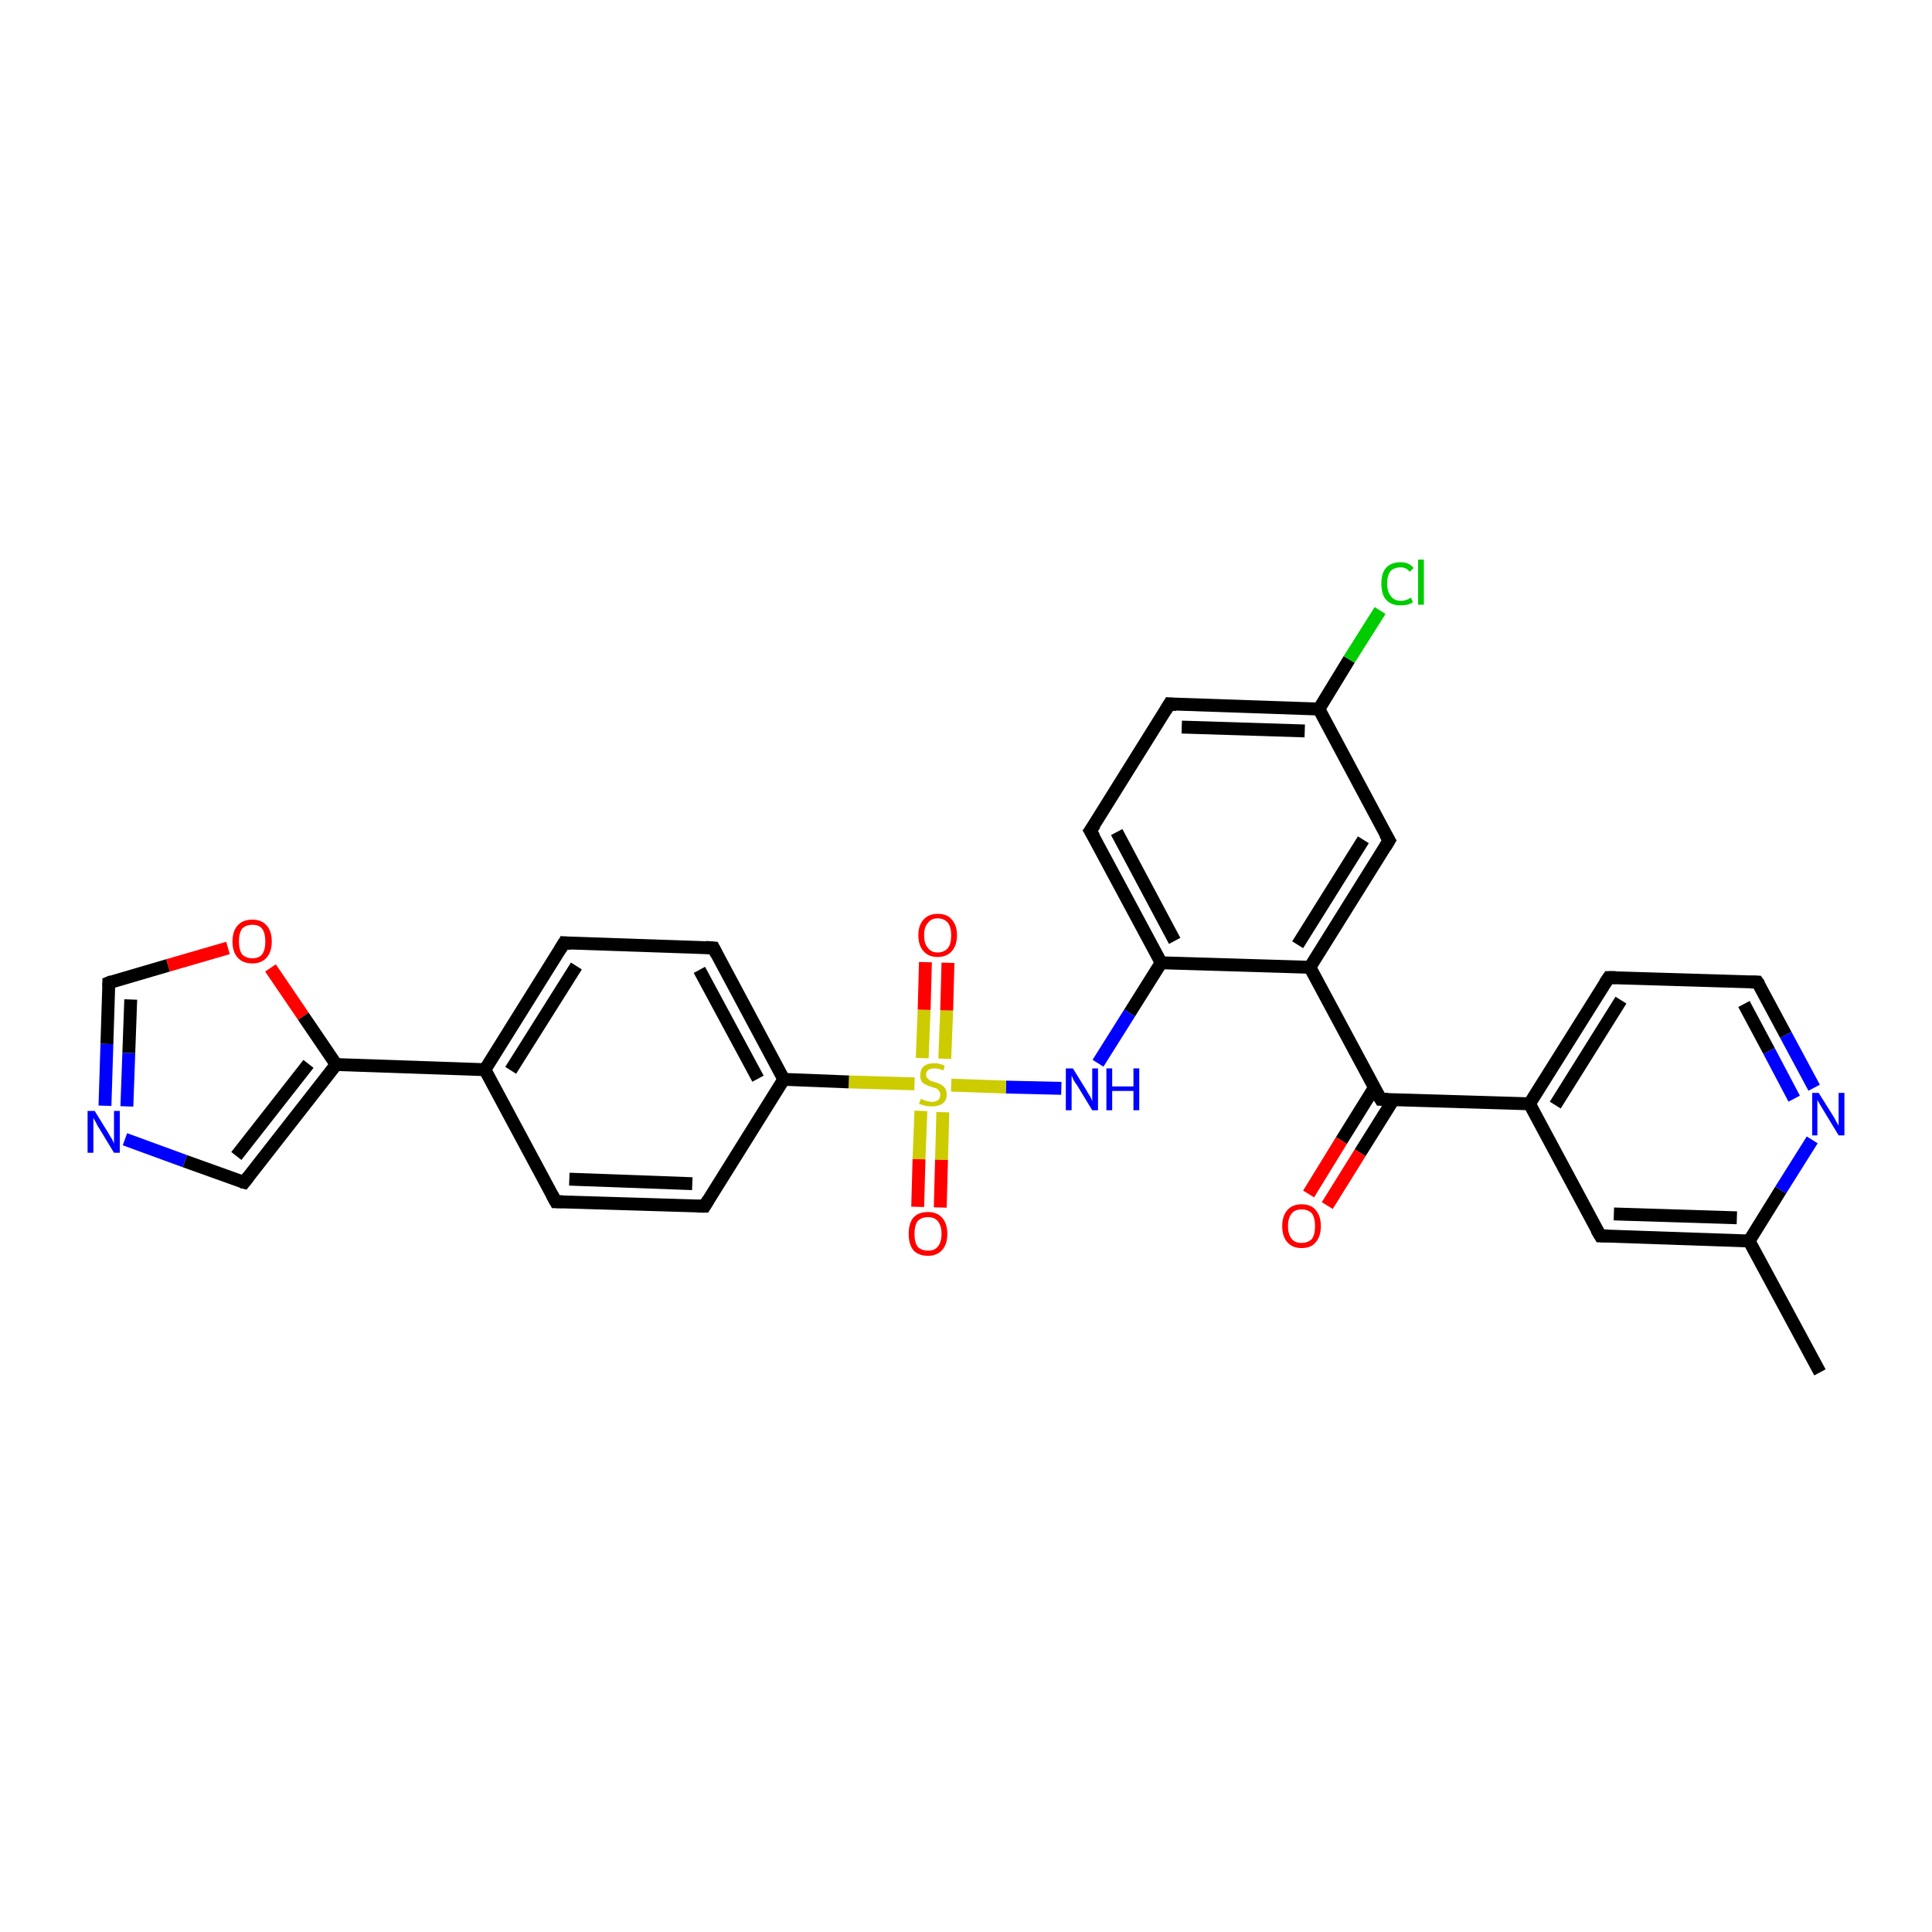<?xml version='1.0' encoding='iso-8859-1'?>
<svg version='1.1' baseProfile='full'
              xmlns='http://www.w3.org/2000/svg'
                      xmlns:rdkit='http://www.rdkit.org/xml'
                      xmlns:xlink='http://www.w3.org/1999/xlink'
                  xml:space='preserve'
width='300px' height='300px' viewBox='0 0 300 300'>
<!-- END OF HEADER -->
<rect style='opacity:1.0;fill:#FFFFFF;stroke:none' width='300.0' height='300.0' x='0.0' y='0.0'> </rect>
<path class='bond-0 atom-0 atom-1' d='M 282.6,213.1 L 271.6,192.7' style='fill:none;fill-rule:evenodd;stroke:#000000;stroke-width:2.0px;stroke-linecap:butt;stroke-linejoin:miter;stroke-opacity:1' />
<path class='bond-1 atom-1 atom-2' d='M 271.6,192.7 L 248.5,191.9' style='fill:none;fill-rule:evenodd;stroke:#000000;stroke-width:2.0px;stroke-linecap:butt;stroke-linejoin:miter;stroke-opacity:1' />
<path class='bond-1 atom-1 atom-2' d='M 269.7,189.1 L 250.6,188.5' style='fill:none;fill-rule:evenodd;stroke:#000000;stroke-width:2.0px;stroke-linecap:butt;stroke-linejoin:miter;stroke-opacity:1' />
<path class='bond-2 atom-2 atom-3' d='M 248.5,191.9 L 237.5,171.4' style='fill:none;fill-rule:evenodd;stroke:#000000;stroke-width:2.0px;stroke-linecap:butt;stroke-linejoin:miter;stroke-opacity:1' />
<path class='bond-3 atom-3 atom-4' d='M 237.5,171.4 L 214.4,170.7' style='fill:none;fill-rule:evenodd;stroke:#000000;stroke-width:2.0px;stroke-linecap:butt;stroke-linejoin:miter;stroke-opacity:1' />
<path class='bond-4 atom-4 atom-5' d='M 213.4,168.9 L 208.3,177.1' style='fill:none;fill-rule:evenodd;stroke:#000000;stroke-width:2.0px;stroke-linecap:butt;stroke-linejoin:miter;stroke-opacity:1' />
<path class='bond-4 atom-4 atom-5' d='M 208.3,177.1 L 203.2,185.4' style='fill:none;fill-rule:evenodd;stroke:#FF0000;stroke-width:2.0px;stroke-linecap:butt;stroke-linejoin:miter;stroke-opacity:1' />
<path class='bond-4 atom-4 atom-5' d='M 216.4,170.7 L 211.2,179.0' style='fill:none;fill-rule:evenodd;stroke:#000000;stroke-width:2.0px;stroke-linecap:butt;stroke-linejoin:miter;stroke-opacity:1' />
<path class='bond-4 atom-4 atom-5' d='M 211.2,179.0 L 206.1,187.2' style='fill:none;fill-rule:evenodd;stroke:#FF0000;stroke-width:2.0px;stroke-linecap:butt;stroke-linejoin:miter;stroke-opacity:1' />
<path class='bond-5 atom-4 atom-6' d='M 214.4,170.7 L 203.4,150.2' style='fill:none;fill-rule:evenodd;stroke:#000000;stroke-width:2.0px;stroke-linecap:butt;stroke-linejoin:miter;stroke-opacity:1' />
<path class='bond-6 atom-6 atom-7' d='M 203.4,150.2 L 215.7,130.5' style='fill:none;fill-rule:evenodd;stroke:#000000;stroke-width:2.0px;stroke-linecap:butt;stroke-linejoin:miter;stroke-opacity:1' />
<path class='bond-6 atom-6 atom-7' d='M 201.5,146.7 L 211.7,130.4' style='fill:none;fill-rule:evenodd;stroke:#000000;stroke-width:2.0px;stroke-linecap:butt;stroke-linejoin:miter;stroke-opacity:1' />
<path class='bond-7 atom-7 atom-8' d='M 215.7,130.5 L 204.8,110.1' style='fill:none;fill-rule:evenodd;stroke:#000000;stroke-width:2.0px;stroke-linecap:butt;stroke-linejoin:miter;stroke-opacity:1' />
<path class='bond-8 atom-8 atom-9' d='M 204.8,110.1 L 209.5,102.4' style='fill:none;fill-rule:evenodd;stroke:#000000;stroke-width:2.0px;stroke-linecap:butt;stroke-linejoin:miter;stroke-opacity:1' />
<path class='bond-8 atom-8 atom-9' d='M 209.5,102.4 L 214.3,94.8' style='fill:none;fill-rule:evenodd;stroke:#00CC00;stroke-width:2.0px;stroke-linecap:butt;stroke-linejoin:miter;stroke-opacity:1' />
<path class='bond-9 atom-8 atom-10' d='M 204.8,110.1 L 181.6,109.3' style='fill:none;fill-rule:evenodd;stroke:#000000;stroke-width:2.0px;stroke-linecap:butt;stroke-linejoin:miter;stroke-opacity:1' />
<path class='bond-9 atom-8 atom-10' d='M 202.6,113.5 L 183.5,112.9' style='fill:none;fill-rule:evenodd;stroke:#000000;stroke-width:2.0px;stroke-linecap:butt;stroke-linejoin:miter;stroke-opacity:1' />
<path class='bond-10 atom-10 atom-11' d='M 181.6,109.3 L 169.3,129.0' style='fill:none;fill-rule:evenodd;stroke:#000000;stroke-width:2.0px;stroke-linecap:butt;stroke-linejoin:miter;stroke-opacity:1' />
<path class='bond-11 atom-11 atom-12' d='M 169.3,129.0 L 180.3,149.5' style='fill:none;fill-rule:evenodd;stroke:#000000;stroke-width:2.0px;stroke-linecap:butt;stroke-linejoin:miter;stroke-opacity:1' />
<path class='bond-11 atom-11 atom-12' d='M 173.4,129.2 L 182.4,146.1' style='fill:none;fill-rule:evenodd;stroke:#000000;stroke-width:2.0px;stroke-linecap:butt;stroke-linejoin:miter;stroke-opacity:1' />
<path class='bond-12 atom-12 atom-13' d='M 180.3,149.5 L 175.4,157.3' style='fill:none;fill-rule:evenodd;stroke:#000000;stroke-width:2.0px;stroke-linecap:butt;stroke-linejoin:miter;stroke-opacity:1' />
<path class='bond-12 atom-12 atom-13' d='M 175.4,157.3 L 170.5,165.1' style='fill:none;fill-rule:evenodd;stroke:#0000FF;stroke-width:2.0px;stroke-linecap:butt;stroke-linejoin:miter;stroke-opacity:1' />
<path class='bond-13 atom-13 atom-14' d='M 164.8,169.0 L 156.2,168.8' style='fill:none;fill-rule:evenodd;stroke:#0000FF;stroke-width:2.0px;stroke-linecap:butt;stroke-linejoin:miter;stroke-opacity:1' />
<path class='bond-13 atom-13 atom-14' d='M 156.2,168.8 L 147.7,168.5' style='fill:none;fill-rule:evenodd;stroke:#CCCC00;stroke-width:2.0px;stroke-linecap:butt;stroke-linejoin:miter;stroke-opacity:1' />
<path class='bond-14 atom-14 atom-15' d='M 146.7,164.4 L 147.0,156.9' style='fill:none;fill-rule:evenodd;stroke:#CCCC00;stroke-width:2.0px;stroke-linecap:butt;stroke-linejoin:miter;stroke-opacity:1' />
<path class='bond-14 atom-14 atom-15' d='M 147.0,156.9 L 147.2,149.5' style='fill:none;fill-rule:evenodd;stroke:#FF0000;stroke-width:2.0px;stroke-linecap:butt;stroke-linejoin:miter;stroke-opacity:1' />
<path class='bond-14 atom-14 atom-15' d='M 143.2,164.3 L 143.5,156.8' style='fill:none;fill-rule:evenodd;stroke:#CCCC00;stroke-width:2.0px;stroke-linecap:butt;stroke-linejoin:miter;stroke-opacity:1' />
<path class='bond-14 atom-14 atom-15' d='M 143.5,156.8 L 143.7,149.4' style='fill:none;fill-rule:evenodd;stroke:#FF0000;stroke-width:2.0px;stroke-linecap:butt;stroke-linejoin:miter;stroke-opacity:1' />
<path class='bond-15 atom-14 atom-16' d='M 143.0,172.5 L 142.7,180.0' style='fill:none;fill-rule:evenodd;stroke:#CCCC00;stroke-width:2.0px;stroke-linecap:butt;stroke-linejoin:miter;stroke-opacity:1' />
<path class='bond-15 atom-14 atom-16' d='M 142.7,180.0 L 142.5,187.4' style='fill:none;fill-rule:evenodd;stroke:#FF0000;stroke-width:2.0px;stroke-linecap:butt;stroke-linejoin:miter;stroke-opacity:1' />
<path class='bond-15 atom-14 atom-16' d='M 146.4,172.7 L 146.2,180.1' style='fill:none;fill-rule:evenodd;stroke:#CCCC00;stroke-width:2.0px;stroke-linecap:butt;stroke-linejoin:miter;stroke-opacity:1' />
<path class='bond-15 atom-14 atom-16' d='M 146.2,180.1 L 146.0,187.5' style='fill:none;fill-rule:evenodd;stroke:#FF0000;stroke-width:2.0px;stroke-linecap:butt;stroke-linejoin:miter;stroke-opacity:1' />
<path class='bond-16 atom-14 atom-17' d='M 142.0,168.3 L 131.8,168.0' style='fill:none;fill-rule:evenodd;stroke:#CCCC00;stroke-width:2.0px;stroke-linecap:butt;stroke-linejoin:miter;stroke-opacity:1' />
<path class='bond-16 atom-14 atom-17' d='M 131.8,168.0 L 121.7,167.6' style='fill:none;fill-rule:evenodd;stroke:#000000;stroke-width:2.0px;stroke-linecap:butt;stroke-linejoin:miter;stroke-opacity:1' />
<path class='bond-17 atom-17 atom-18' d='M 121.7,167.6 L 110.8,147.2' style='fill:none;fill-rule:evenodd;stroke:#000000;stroke-width:2.0px;stroke-linecap:butt;stroke-linejoin:miter;stroke-opacity:1' />
<path class='bond-17 atom-17 atom-18' d='M 117.7,167.5 L 108.6,150.6' style='fill:none;fill-rule:evenodd;stroke:#000000;stroke-width:2.0px;stroke-linecap:butt;stroke-linejoin:miter;stroke-opacity:1' />
<path class='bond-18 atom-18 atom-19' d='M 110.8,147.2 L 87.6,146.4' style='fill:none;fill-rule:evenodd;stroke:#000000;stroke-width:2.0px;stroke-linecap:butt;stroke-linejoin:miter;stroke-opacity:1' />
<path class='bond-19 atom-19 atom-20' d='M 87.6,146.4 L 75.3,166.1' style='fill:none;fill-rule:evenodd;stroke:#000000;stroke-width:2.0px;stroke-linecap:butt;stroke-linejoin:miter;stroke-opacity:1' />
<path class='bond-19 atom-19 atom-20' d='M 89.5,150.0 L 79.3,166.2' style='fill:none;fill-rule:evenodd;stroke:#000000;stroke-width:2.0px;stroke-linecap:butt;stroke-linejoin:miter;stroke-opacity:1' />
<path class='bond-20 atom-20 atom-21' d='M 75.3,166.1 L 52.2,165.3' style='fill:none;fill-rule:evenodd;stroke:#000000;stroke-width:2.0px;stroke-linecap:butt;stroke-linejoin:miter;stroke-opacity:1' />
<path class='bond-21 atom-21 atom-22' d='M 52.2,165.3 L 37.9,183.6' style='fill:none;fill-rule:evenodd;stroke:#000000;stroke-width:2.0px;stroke-linecap:butt;stroke-linejoin:miter;stroke-opacity:1' />
<path class='bond-21 atom-21 atom-22' d='M 47.9,165.2 L 36.7,179.5' style='fill:none;fill-rule:evenodd;stroke:#000000;stroke-width:2.0px;stroke-linecap:butt;stroke-linejoin:miter;stroke-opacity:1' />
<path class='bond-22 atom-22 atom-23' d='M 37.9,183.6 L 28.7,180.3' style='fill:none;fill-rule:evenodd;stroke:#000000;stroke-width:2.0px;stroke-linecap:butt;stroke-linejoin:miter;stroke-opacity:1' />
<path class='bond-22 atom-22 atom-23' d='M 28.7,180.3 L 19.4,176.9' style='fill:none;fill-rule:evenodd;stroke:#0000FF;stroke-width:2.0px;stroke-linecap:butt;stroke-linejoin:miter;stroke-opacity:1' />
<path class='bond-23 atom-23 atom-24' d='M 16.3,171.7 L 16.6,162.1' style='fill:none;fill-rule:evenodd;stroke:#0000FF;stroke-width:2.0px;stroke-linecap:butt;stroke-linejoin:miter;stroke-opacity:1' />
<path class='bond-23 atom-23 atom-24' d='M 16.6,162.1 L 16.9,152.6' style='fill:none;fill-rule:evenodd;stroke:#000000;stroke-width:2.0px;stroke-linecap:butt;stroke-linejoin:miter;stroke-opacity:1' />
<path class='bond-23 atom-23 atom-24' d='M 19.7,171.8 L 20.0,163.5' style='fill:none;fill-rule:evenodd;stroke:#0000FF;stroke-width:2.0px;stroke-linecap:butt;stroke-linejoin:miter;stroke-opacity:1' />
<path class='bond-23 atom-23 atom-24' d='M 20.0,163.5 L 20.3,155.2' style='fill:none;fill-rule:evenodd;stroke:#000000;stroke-width:2.0px;stroke-linecap:butt;stroke-linejoin:miter;stroke-opacity:1' />
<path class='bond-24 atom-24 atom-25' d='M 16.9,152.6 L 26.1,149.9' style='fill:none;fill-rule:evenodd;stroke:#000000;stroke-width:2.0px;stroke-linecap:butt;stroke-linejoin:miter;stroke-opacity:1' />
<path class='bond-24 atom-24 atom-25' d='M 26.1,149.9 L 35.4,147.2' style='fill:none;fill-rule:evenodd;stroke:#FF0000;stroke-width:2.0px;stroke-linecap:butt;stroke-linejoin:miter;stroke-opacity:1' />
<path class='bond-25 atom-20 atom-26' d='M 75.3,166.1 L 86.3,186.6' style='fill:none;fill-rule:evenodd;stroke:#000000;stroke-width:2.0px;stroke-linecap:butt;stroke-linejoin:miter;stroke-opacity:1' />
<path class='bond-26 atom-26 atom-27' d='M 86.3,186.6 L 109.4,187.3' style='fill:none;fill-rule:evenodd;stroke:#000000;stroke-width:2.0px;stroke-linecap:butt;stroke-linejoin:miter;stroke-opacity:1' />
<path class='bond-26 atom-26 atom-27' d='M 88.4,183.1 L 107.5,183.8' style='fill:none;fill-rule:evenodd;stroke:#000000;stroke-width:2.0px;stroke-linecap:butt;stroke-linejoin:miter;stroke-opacity:1' />
<path class='bond-27 atom-3 atom-28' d='M 237.5,171.4 L 249.8,151.8' style='fill:none;fill-rule:evenodd;stroke:#000000;stroke-width:2.0px;stroke-linecap:butt;stroke-linejoin:miter;stroke-opacity:1' />
<path class='bond-27 atom-3 atom-28' d='M 241.5,171.6 L 251.7,155.3' style='fill:none;fill-rule:evenodd;stroke:#000000;stroke-width:2.0px;stroke-linecap:butt;stroke-linejoin:miter;stroke-opacity:1' />
<path class='bond-28 atom-28 atom-29' d='M 249.8,151.8 L 272.9,152.5' style='fill:none;fill-rule:evenodd;stroke:#000000;stroke-width:2.0px;stroke-linecap:butt;stroke-linejoin:miter;stroke-opacity:1' />
<path class='bond-29 atom-29 atom-30' d='M 272.9,152.5 L 277.3,160.7' style='fill:none;fill-rule:evenodd;stroke:#000000;stroke-width:2.0px;stroke-linecap:butt;stroke-linejoin:miter;stroke-opacity:1' />
<path class='bond-29 atom-29 atom-30' d='M 277.3,160.7 L 281.7,168.9' style='fill:none;fill-rule:evenodd;stroke:#0000FF;stroke-width:2.0px;stroke-linecap:butt;stroke-linejoin:miter;stroke-opacity:1' />
<path class='bond-29 atom-29 atom-30' d='M 270.8,155.9 L 274.7,163.2' style='fill:none;fill-rule:evenodd;stroke:#000000;stroke-width:2.0px;stroke-linecap:butt;stroke-linejoin:miter;stroke-opacity:1' />
<path class='bond-29 atom-29 atom-30' d='M 274.7,163.2 L 278.6,170.6' style='fill:none;fill-rule:evenodd;stroke:#0000FF;stroke-width:2.0px;stroke-linecap:butt;stroke-linejoin:miter;stroke-opacity:1' />
<path class='bond-30 atom-30 atom-1' d='M 281.4,177.0 L 276.5,184.8' style='fill:none;fill-rule:evenodd;stroke:#0000FF;stroke-width:2.0px;stroke-linecap:butt;stroke-linejoin:miter;stroke-opacity:1' />
<path class='bond-30 atom-30 atom-1' d='M 276.5,184.8 L 271.6,192.7' style='fill:none;fill-rule:evenodd;stroke:#000000;stroke-width:2.0px;stroke-linecap:butt;stroke-linejoin:miter;stroke-opacity:1' />
<path class='bond-31 atom-12 atom-6' d='M 180.3,149.5 L 203.4,150.2' style='fill:none;fill-rule:evenodd;stroke:#000000;stroke-width:2.0px;stroke-linecap:butt;stroke-linejoin:miter;stroke-opacity:1' />
<path class='bond-32 atom-27 atom-17' d='M 109.4,187.3 L 121.7,167.6' style='fill:none;fill-rule:evenodd;stroke:#000000;stroke-width:2.0px;stroke-linecap:butt;stroke-linejoin:miter;stroke-opacity:1' />
<path class='bond-33 atom-25 atom-21' d='M 42.0,150.3 L 47.1,157.8' style='fill:none;fill-rule:evenodd;stroke:#FF0000;stroke-width:2.0px;stroke-linecap:butt;stroke-linejoin:miter;stroke-opacity:1' />
<path class='bond-33 atom-25 atom-21' d='M 47.1,157.8 L 52.2,165.3' style='fill:none;fill-rule:evenodd;stroke:#000000;stroke-width:2.0px;stroke-linecap:butt;stroke-linejoin:miter;stroke-opacity:1' />
<path d='M 249.6,191.9 L 248.5,191.9 L 247.9,190.9' style='fill:none;stroke:#000000;stroke-width:2.0px;stroke-linecap:butt;stroke-linejoin:miter;stroke-opacity:1;' />
<path d='M 215.5,170.7 L 214.4,170.7 L 213.8,169.7' style='fill:none;stroke:#000000;stroke-width:2.0px;stroke-linecap:butt;stroke-linejoin:miter;stroke-opacity:1;' />
<path d='M 215.1,131.5 L 215.7,130.5 L 215.1,129.5' style='fill:none;stroke:#000000;stroke-width:2.0px;stroke-linecap:butt;stroke-linejoin:miter;stroke-opacity:1;' />
<path d='M 182.7,109.4 L 181.6,109.3 L 181.0,110.3' style='fill:none;stroke:#000000;stroke-width:2.0px;stroke-linecap:butt;stroke-linejoin:miter;stroke-opacity:1;' />
<path d='M 170.0,128.0 L 169.3,129.0 L 169.9,130.0' style='fill:none;stroke:#000000;stroke-width:2.0px;stroke-linecap:butt;stroke-linejoin:miter;stroke-opacity:1;' />
<path d='M 111.3,148.2 L 110.8,147.2 L 109.6,147.1' style='fill:none;stroke:#000000;stroke-width:2.0px;stroke-linecap:butt;stroke-linejoin:miter;stroke-opacity:1;' />
<path d='M 88.7,146.5 L 87.6,146.4 L 87.0,147.4' style='fill:none;stroke:#000000;stroke-width:2.0px;stroke-linecap:butt;stroke-linejoin:miter;stroke-opacity:1;' />
<path d='M 38.6,182.7 L 37.9,183.6 L 37.5,183.5' style='fill:none;stroke:#000000;stroke-width:2.0px;stroke-linecap:butt;stroke-linejoin:miter;stroke-opacity:1;' />
<path d='M 16.9,153.1 L 16.9,152.6 L 17.4,152.4' style='fill:none;stroke:#000000;stroke-width:2.0px;stroke-linecap:butt;stroke-linejoin:miter;stroke-opacity:1;' />
<path d='M 85.7,185.5 L 86.3,186.6 L 87.4,186.6' style='fill:none;stroke:#000000;stroke-width:2.0px;stroke-linecap:butt;stroke-linejoin:miter;stroke-opacity:1;' />
<path d='M 108.3,187.3 L 109.4,187.3 L 110.0,186.3' style='fill:none;stroke:#000000;stroke-width:2.0px;stroke-linecap:butt;stroke-linejoin:miter;stroke-opacity:1;' />
<path d='M 249.2,152.7 L 249.8,151.8 L 250.9,151.8' style='fill:none;stroke:#000000;stroke-width:2.0px;stroke-linecap:butt;stroke-linejoin:miter;stroke-opacity:1;' />
<path d='M 271.8,152.5 L 272.9,152.5 L 273.2,152.9' style='fill:none;stroke:#000000;stroke-width:2.0px;stroke-linecap:butt;stroke-linejoin:miter;stroke-opacity:1;' />
<path class='atom-5' d='M 199.1 190.4
Q 199.1 188.8, 199.9 187.9
Q 200.7 187.0, 202.1 187.0
Q 203.6 187.0, 204.3 187.9
Q 205.1 188.8, 205.1 190.4
Q 205.1 192.0, 204.3 192.9
Q 203.6 193.8, 202.1 193.8
Q 200.7 193.8, 199.9 192.9
Q 199.1 192.0, 199.1 190.4
M 202.1 193.0
Q 203.1 193.0, 203.7 192.4
Q 204.2 191.7, 204.2 190.4
Q 204.2 189.1, 203.7 188.4
Q 203.1 187.8, 202.1 187.8
Q 201.1 187.8, 200.6 188.4
Q 200.0 189.1, 200.0 190.4
Q 200.0 191.7, 200.6 192.4
Q 201.1 193.0, 202.1 193.0
' fill='#FF0000'/>
<path class='atom-9' d='M 214.5 90.6
Q 214.5 89.0, 215.2 88.2
Q 216.0 87.3, 217.5 87.3
Q 218.8 87.3, 219.5 88.2
L 218.9 88.8
Q 218.4 88.1, 217.5 88.1
Q 216.5 88.1, 215.9 88.7
Q 215.4 89.4, 215.4 90.6
Q 215.4 91.9, 216.0 92.6
Q 216.5 93.3, 217.6 93.3
Q 218.3 93.3, 219.1 92.8
L 219.4 93.5
Q 219.0 93.8, 218.5 93.9
Q 218.0 94.0, 217.4 94.0
Q 216.0 94.0, 215.2 93.1
Q 214.5 92.3, 214.5 90.6
' fill='#00CC00'/>
<path class='atom-9' d='M 220.2 86.9
L 221.1 86.9
L 221.1 93.9
L 220.2 93.9
L 220.2 86.9
' fill='#00CC00'/>
<path class='atom-13' d='M 166.6 165.9
L 168.7 169.3
Q 168.9 169.7, 169.3 170.3
Q 169.6 170.9, 169.6 171.0
L 169.6 165.9
L 170.5 165.9
L 170.5 172.4
L 169.6 172.4
L 167.3 168.6
Q 167.0 168.2, 166.7 167.7
Q 166.5 167.2, 166.4 167.0
L 166.4 172.4
L 165.5 172.4
L 165.5 165.9
L 166.6 165.9
' fill='#0000FF'/>
<path class='atom-13' d='M 171.8 165.9
L 172.7 165.9
L 172.7 168.7
L 176.0 168.7
L 176.0 165.9
L 176.9 165.9
L 176.9 172.4
L 176.0 172.4
L 176.0 169.4
L 172.7 169.4
L 172.7 172.4
L 171.8 172.4
L 171.8 165.9
' fill='#0000FF'/>
<path class='atom-14' d='M 143.0 170.6
Q 143.1 170.7, 143.4 170.8
Q 143.7 170.9, 144.0 171.0
Q 144.4 171.1, 144.7 171.1
Q 145.3 171.1, 145.7 170.8
Q 146.0 170.5, 146.0 170.0
Q 146.0 169.6, 145.8 169.4
Q 145.7 169.2, 145.4 169.0
Q 145.1 168.9, 144.7 168.8
Q 144.1 168.6, 143.7 168.4
Q 143.4 168.3, 143.1 167.9
Q 142.9 167.6, 142.9 167.0
Q 142.9 166.1, 143.4 165.6
Q 144.0 165.1, 145.1 165.1
Q 145.9 165.1, 146.7 165.5
L 146.5 166.2
Q 145.7 165.9, 145.1 165.9
Q 144.5 165.9, 144.2 166.1
Q 143.8 166.4, 143.8 166.9
Q 143.8 167.2, 144.0 167.4
Q 144.2 167.6, 144.4 167.8
Q 144.7 167.9, 145.1 168.0
Q 145.7 168.2, 146.1 168.4
Q 146.4 168.6, 146.7 168.9
Q 147.0 169.3, 147.0 170.0
Q 147.0 170.9, 146.3 171.4
Q 145.7 171.8, 144.7 171.8
Q 144.1 171.8, 143.7 171.7
Q 143.3 171.6, 142.7 171.4
L 143.0 170.6
' fill='#CCCC00'/>
<path class='atom-15' d='M 142.6 145.2
Q 142.6 143.7, 143.4 142.8
Q 144.2 141.9, 145.6 141.9
Q 147.1 141.9, 147.8 142.8
Q 148.6 143.7, 148.6 145.2
Q 148.6 146.8, 147.8 147.7
Q 147.0 148.6, 145.6 148.6
Q 144.2 148.6, 143.4 147.7
Q 142.6 146.8, 142.6 145.2
M 145.6 147.9
Q 146.6 147.9, 147.2 147.2
Q 147.7 146.6, 147.7 145.2
Q 147.7 144.0, 147.2 143.3
Q 146.6 142.6, 145.6 142.6
Q 144.6 142.6, 144.1 143.3
Q 143.5 143.9, 143.5 145.2
Q 143.5 146.6, 144.1 147.2
Q 144.6 147.9, 145.6 147.9
' fill='#FF0000'/>
<path class='atom-16' d='M 141.1 191.6
Q 141.1 190.0, 141.8 189.1
Q 142.6 188.2, 144.1 188.2
Q 145.5 188.2, 146.3 189.1
Q 147.1 190.0, 147.1 191.6
Q 147.1 193.2, 146.3 194.1
Q 145.5 195.0, 144.1 195.0
Q 142.6 195.0, 141.8 194.1
Q 141.1 193.2, 141.1 191.6
M 144.1 194.2
Q 145.1 194.2, 145.6 193.6
Q 146.2 192.9, 146.2 191.6
Q 146.2 190.3, 145.6 189.6
Q 145.1 189.0, 144.1 189.0
Q 143.1 189.0, 142.5 189.6
Q 142.0 190.3, 142.0 191.6
Q 142.0 192.9, 142.5 193.6
Q 143.1 194.2, 144.1 194.2
' fill='#FF0000'/>
<path class='atom-23' d='M 14.7 172.5
L 16.8 175.9
Q 17.0 176.3, 17.4 176.9
Q 17.7 177.5, 17.7 177.6
L 17.7 172.5
L 18.6 172.5
L 18.6 179.0
L 17.7 179.0
L 15.4 175.2
Q 15.1 174.8, 14.9 174.3
Q 14.6 173.8, 14.5 173.6
L 14.5 179.0
L 13.6 179.0
L 13.6 172.5
L 14.7 172.5
' fill='#0000FF'/>
<path class='atom-25' d='M 36.1 146.2
Q 36.1 144.6, 36.9 143.7
Q 37.7 142.8, 39.2 142.8
Q 40.6 142.8, 41.4 143.7
Q 42.2 144.6, 42.2 146.2
Q 42.2 147.8, 41.4 148.7
Q 40.6 149.6, 39.2 149.6
Q 37.7 149.6, 36.9 148.7
Q 36.1 147.8, 36.1 146.2
M 39.2 148.8
Q 40.2 148.8, 40.7 148.2
Q 41.2 147.5, 41.2 146.2
Q 41.2 144.9, 40.7 144.2
Q 40.2 143.6, 39.2 143.6
Q 38.2 143.6, 37.6 144.2
Q 37.1 144.9, 37.1 146.2
Q 37.1 147.5, 37.6 148.2
Q 38.2 148.8, 39.2 148.8
' fill='#FF0000'/>
<path class='atom-30' d='M 282.4 169.7
L 284.6 173.2
Q 284.8 173.5, 285.1 174.1
Q 285.5 174.8, 285.5 174.8
L 285.5 169.7
L 286.4 169.7
L 286.4 176.3
L 285.5 176.3
L 283.2 172.5
Q 282.9 172.0, 282.6 171.5
Q 282.3 171.0, 282.2 170.8
L 282.2 176.3
L 281.4 176.3
L 281.4 169.7
L 282.4 169.7
' fill='#0000FF'/>
</svg>
